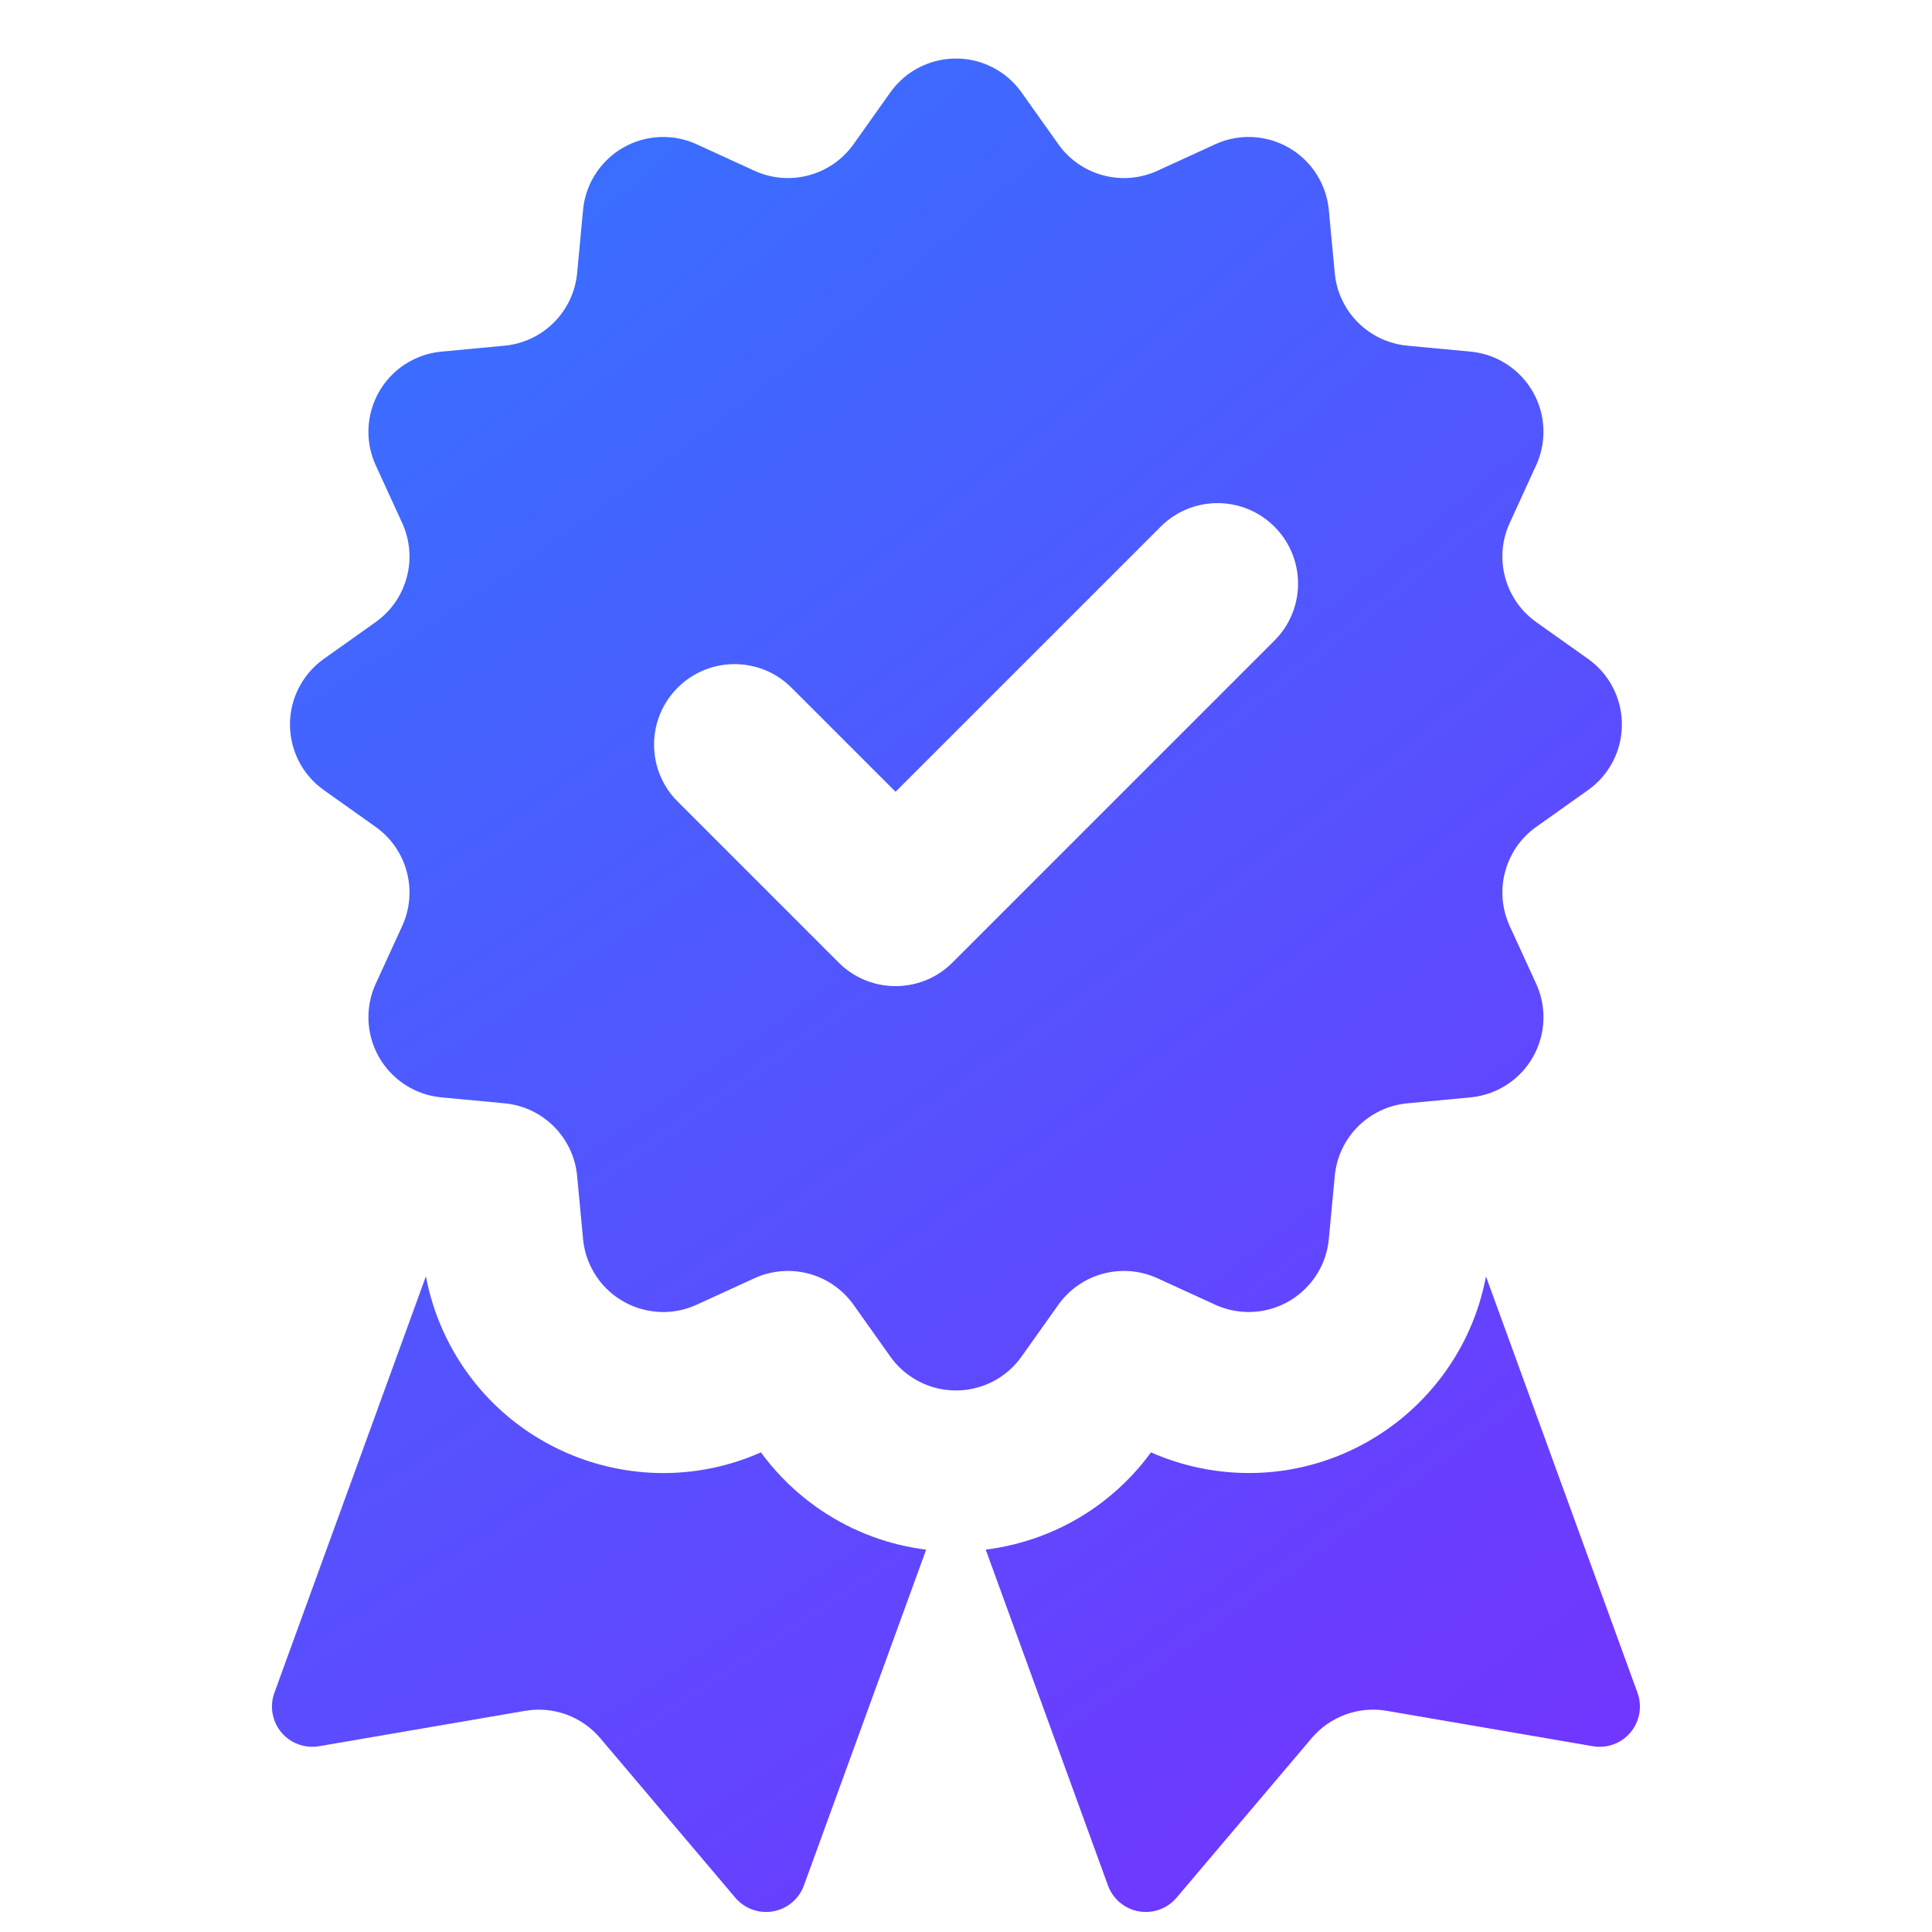 <svg width="96" height="96" viewBox="0 0 96 96" fill="none" xmlns="http://www.w3.org/2000/svg">
<path fill-rule="evenodd" clip-rule="evenodd" d="M50.761 4.594C50.502 4.228 50.182 3.908 49.816 3.648C48.014 2.369 45.517 2.793 44.238 4.594L42.414 7.163C41.302 8.73 39.233 9.284 37.486 8.484L34.621 7.171C34.213 6.984 33.776 6.867 33.329 6.824C31.13 6.618 29.179 8.233 28.972 10.432L28.677 13.569C28.497 15.482 26.983 16.997 25.069 17.177L21.932 17.472C21.485 17.514 21.048 17.631 20.64 17.819C18.632 18.739 17.75 21.113 18.671 23.122L19.984 25.986C20.784 27.733 20.23 29.802 18.663 30.914L16.094 32.738C15.728 32.998 15.408 33.318 15.148 33.684C13.869 35.486 14.293 37.983 16.094 39.261L18.663 41.086C20.23 42.198 20.784 44.267 19.984 46.014L18.671 48.878C18.484 49.287 18.366 49.724 18.325 50.171C18.118 52.37 19.733 54.321 21.932 54.528L25.069 54.823C26.983 55.003 28.497 56.517 28.677 58.431L28.972 61.568C29.014 62.015 29.131 62.452 29.319 62.86C30.239 64.868 32.613 65.75 34.621 64.829L37.486 63.516C39.233 62.716 41.302 63.27 42.414 64.837L44.238 67.406C44.498 67.772 44.818 68.092 45.184 68.352C46.986 69.631 49.483 69.207 50.761 67.406L52.586 64.837C53.698 63.27 55.767 62.716 57.514 63.516L60.378 64.829C60.787 65.016 61.224 65.133 61.671 65.175C63.87 65.382 65.821 63.767 66.028 61.568L66.323 58.431C66.503 56.517 68.017 55.003 69.93 54.823L73.068 54.528C73.515 54.486 73.952 54.368 74.36 54.181C76.368 53.261 77.25 50.887 76.329 48.878L75.016 46.014C74.216 44.267 74.77 42.198 76.337 41.086L78.906 39.261C79.272 39.002 79.592 38.682 79.852 38.316C81.131 36.514 80.707 34.017 78.906 32.738L76.337 30.914C74.77 29.802 74.216 27.733 75.016 25.986L76.329 23.122C76.516 22.713 76.633 22.276 76.675 21.829C76.882 19.63 75.267 17.679 73.068 17.472L69.93 17.177C68.017 16.997 66.503 15.482 66.323 13.569L66.028 10.432C65.986 9.985 65.868 9.548 65.681 9.14C64.761 7.132 62.387 6.25 60.378 7.171L57.514 8.484C55.767 9.284 53.698 8.73 52.586 7.163L50.761 4.594ZM57.831 26.02C59.401 24.611 61.818 24.662 63.328 26.172C64.838 27.682 64.889 30.099 63.479 31.669L63.328 31.828L47.328 47.828L47.169 47.979C45.653 49.34 43.347 49.34 41.831 47.979L41.672 47.828L33.672 39.828L33.52 39.669C32.111 38.099 32.161 35.682 33.672 34.172C35.182 32.661 37.599 32.611 39.169 34.02L39.328 34.172L44.5 39.343L57.672 26.172L57.831 26.02Z" fill="url(#paint0_radial_3097_13742)"/>
<path d="M81.366 84.114L73.837 63.424C72.723 69.35 67.325 73.586 61.225 73.165L60.921 73.14C59.729 73.028 58.561 72.738 57.456 72.281L57.19 72.165L57.105 72.284C55.078 74.993 52.11 76.609 48.98 76.999L55.055 93.69C55.174 94.017 55.376 94.307 55.642 94.532C56.485 95.246 57.747 95.141 58.461 94.298L65.176 86.367C66.091 85.286 67.51 84.77 68.906 85.01L79.148 86.769C79.491 86.828 79.844 86.796 80.171 86.677C81.209 86.299 81.744 85.151 81.366 84.114Z" fill="url(#paint1_radial_3097_13742)"/>
<path d="M22.186 66.487L22.046 66.193C21.64 65.307 21.344 64.375 21.163 63.42L13.634 84.114C13.515 84.441 13.483 84.793 13.542 85.136C13.729 86.225 14.763 86.956 15.852 86.769L26.094 85.01C27.49 84.77 28.909 85.286 29.824 86.367L36.539 94.298C36.764 94.564 37.055 94.766 37.382 94.885C38.42 95.263 39.567 94.728 39.945 93.69L46.02 77.001C44.206 76.777 42.418 76.135 40.804 75.049L40.553 74.875C39.577 74.182 38.71 73.347 37.982 72.398L37.809 72.165L37.658 72.233C31.797 74.733 24.994 72.206 22.186 66.487Z" fill="url(#paint2_radial_3097_13742)"/>
<defs>
<radialGradient id="paint0_radial_3097_13742" cx="0" cy="0" r="1" gradientUnits="userSpaceOnUse" gradientTransform="translate(13.513 2.909) rotate(53.57) scale(114.466 347.992)">
<stop stop-color="#3276FF"/>
<stop offset="1" stop-color="#7631FF"/>
</radialGradient>
<radialGradient id="paint1_radial_3097_13742" cx="0" cy="0" r="1" gradientUnits="userSpaceOnUse" gradientTransform="translate(13.513 2.909) rotate(53.57) scale(114.466 347.992)">
<stop stop-color="#3276FF"/>
<stop offset="1" stop-color="#7631FF"/>
</radialGradient>
<radialGradient id="paint2_radial_3097_13742" cx="0" cy="0" r="1" gradientUnits="userSpaceOnUse" gradientTransform="translate(13.513 2.909) rotate(53.57) scale(114.466 347.992)">
<stop stop-color="#3276FF"/>
<stop offset="1" stop-color="#7631FF"/>
</radialGradient>
</defs>
</svg>
